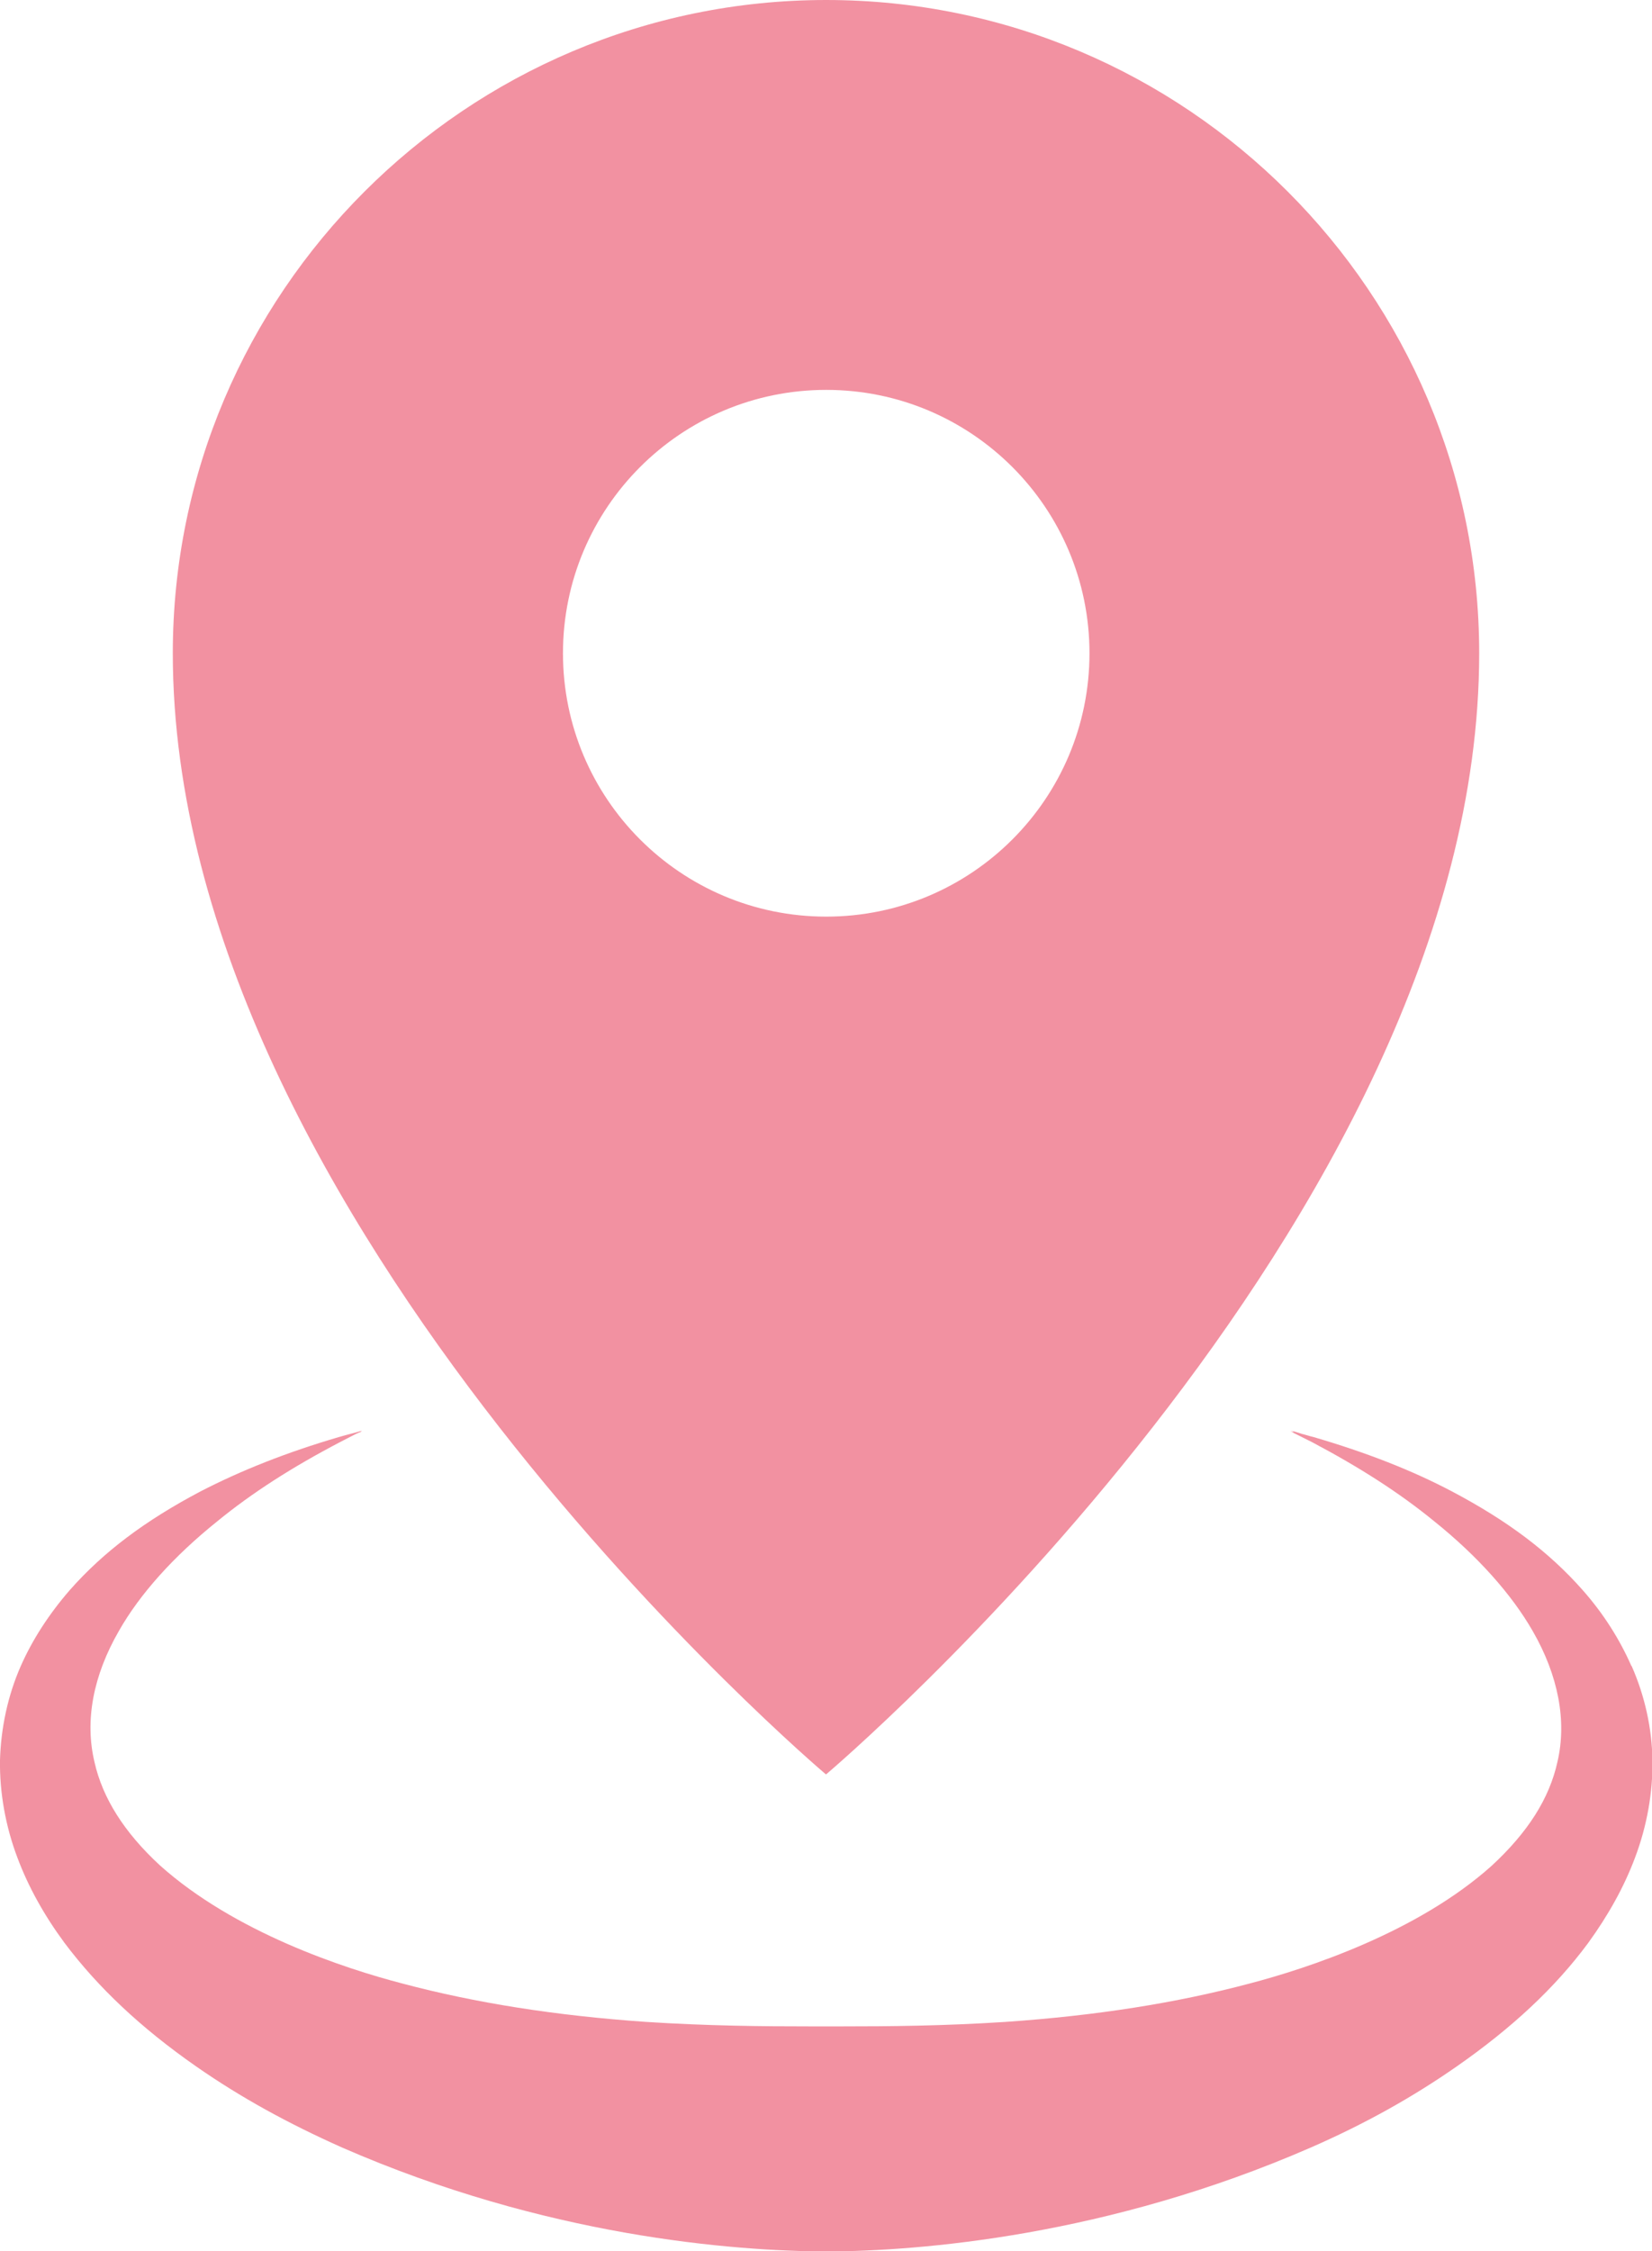 <?xml version="1.0" encoding="UTF-8"?>
<svg id="_レイヤー_2" data-name="レイヤー 2" xmlns="http://www.w3.org/2000/svg" viewBox="0 0 36.71 50">
  <defs>
    <style>
      .cls-1 {
        fill: #f291a1;
        stroke-width: 0px;
      }
    </style>
  </defs>
  <g id="side_memu" data-name="side memu">
    <g>
      <path class="cls-1" d="M18.36,39.41s14.51-12.26,14.51-24.9c0-8-6.51-14.51-14.51-14.51S3.84,6.51,3.84,14.51c0,12.64,14.51,24.9,14.51,24.9ZM18.36,8.66c3.23,0,5.85,2.62,5.85,5.85s-2.62,5.85-5.85,5.85-5.85-2.62-5.85-5.85c0-3.23,2.62-5.85,5.85-5.85Z"/>
      <path class="cls-1" d="M36.25,37c-.26-.59-.62-1.16-1.08-1.68-.75-.85-1.67-1.54-2.9-2.19-.91-.48-1.92-.87-3.08-1.21-.09-.02-.17-.05-.26-.07-.08-.03-.17-.05-.25-.08.02.01.05.02.07.04-.03,0-.05-.01-.08-.02.16.08.32.16.48.24,1.06.56,1.95,1.13,2.72,1.76.96.77,1.72,1.62,2.19,2.44.57.99.76,2,.55,2.9-.18.82-.66,1.57-1.46,2.31-1.65,1.48-4.09,2.28-5.39,2.62-1.62.43-3.39.71-5.41.85-1.38.09-2.6.1-3.62.1h-.75c-1.02,0-2.24-.01-3.63-.1-2.01-.14-3.78-.42-5.4-.85-1.31-.34-3.74-1.14-5.4-2.63-.79-.73-1.27-1.49-1.45-2.29-.22-.92-.03-1.92.54-2.91.47-.83,1.23-1.67,2.19-2.44.77-.63,1.66-1.2,2.73-1.76.12-.06.23-.12.35-.18.04-.02.09-.04.13-.05-.03,0-.05.01-.07.02.02-.01.05-.02.07-.04-.17.05-.34.09-.51.14-1.16.34-2.17.74-3.08,1.21-1.23.65-2.15,1.34-2.9,2.19-.46.53-.83,1.1-1.09,1.69-.29.66-.44,1.38-.46,2.09-.01.71.12,1.46.39,2.17.24.64.59,1.27,1.04,1.88.75,1,1.71,1.9,2.93,2.75.99.69,2.05,1.27,3.24,1.8,4.53,1.98,8.69,2.3,10.77,2.31,2.08-.01,6.24-.34,10.76-2.31,1.19-.52,2.25-1.11,3.24-1.8,1.22-.85,2.18-1.74,2.92-2.74.45-.62.8-1.25,1.04-1.89.27-.71.4-1.46.39-2.17-.01-.71-.17-1.43-.46-2.09Z"/>
    </g>
  </g>
</svg>